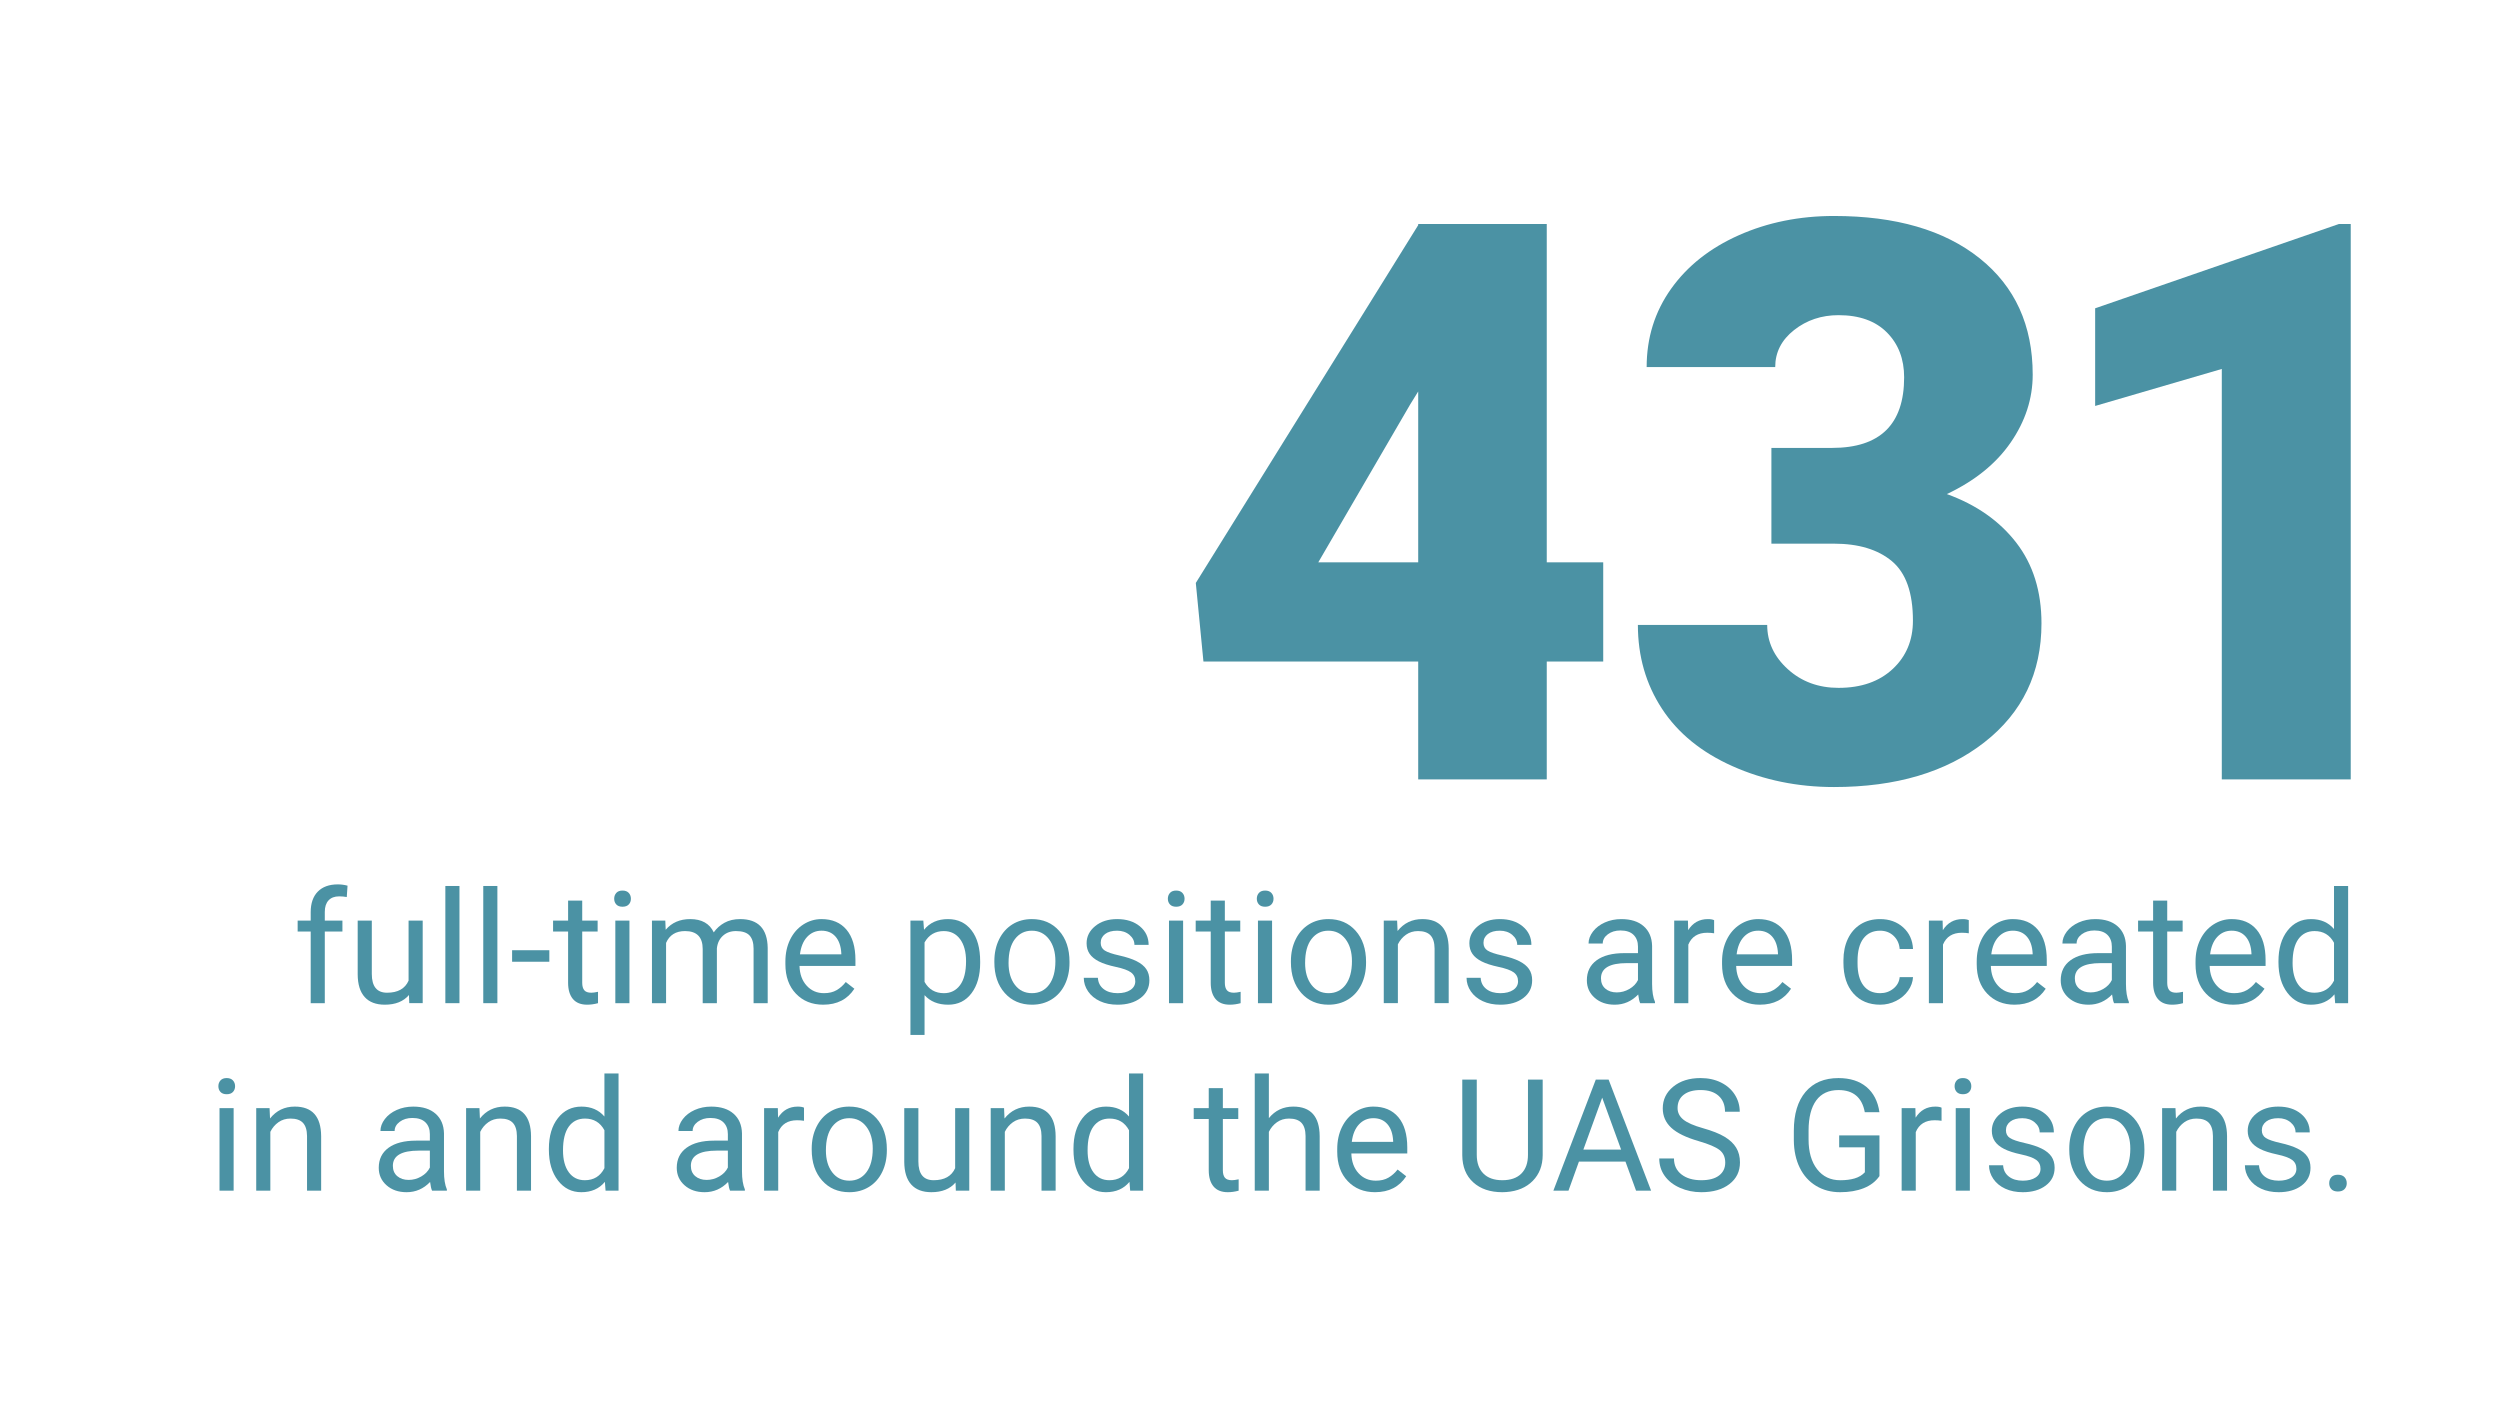 <?xml version="1.0" encoding="UTF-8"?>
<svg xmlns="http://www.w3.org/2000/svg" id="Ebene_1" viewBox="0 0 320 180">
  <defs>
    <style>.cls-1{fill:#4b92a4;}</style>
  </defs>
  <g>
    <path class="cls-1" d="M39.769,128.406v-9.17h-1.67v-1.396h1.67v-1.084c0-1.133,.303-2.008,.908-2.627,.605-.618,1.461-.928,2.568-.928,.416,0,.83,.056,1.24,.165l-.098,1.456c-.307-.059-.632-.088-.977-.088-.586,0-1.039,.172-1.357,.515-.319,.343-.479,.834-.479,1.475v1.116h2.256v1.396h-2.256v9.17h-1.807Z"></path>
    <path class="cls-1" d="M52.347,127.361c-.703,.827-1.735,1.24-3.096,1.24-1.127,0-1.984-.327-2.573-.981-.59-.654-.888-1.622-.894-2.905v-6.875h1.807v6.826c0,1.602,.65,2.402,1.953,2.402,1.38,0,2.298-.514,2.754-1.543v-7.686h1.807v10.566h-1.719l-.039-1.045Z"></path>
    <path class="cls-1" d="M58.812,128.406h-1.807v-15h1.807v15Z"></path>
    <path class="cls-1" d="M63.665,128.406h-1.807v-15h1.807v15Z"></path>
    <path class="cls-1" d="M70.315,123.103h-4.766v-1.475h4.766v1.475Z"></path>
    <path class="cls-1" d="M74.524,115.281v2.559h1.973v1.396h-1.973v6.562c0,.424,.088,.741,.264,.953s.476,.317,.898,.317c.208,0,.495-.039,.859-.117v1.456c-.476,.13-.938,.194-1.387,.194-.808,0-1.416-.244-1.826-.732s-.615-1.182-.615-2.08v-6.553h-1.924v-1.396h1.924v-2.559h1.807Z"></path>
    <path class="cls-1" d="M78.616,115.037c0-.293,.09-.54,.269-.742,.179-.201,.444-.303,.796-.303s.618,.102,.801,.303c.183,.202,.273,.449,.273,.742s-.091,.537-.273,.732-.449,.293-.801,.293-.617-.098-.796-.293-.269-.439-.269-.732Zm1.953,13.369h-1.807v-10.566h1.807v10.566Z"></path>
    <path class="cls-1" d="M85.159,117.839l.049,1.172c.774-.911,1.819-1.367,3.135-1.367,1.478,0,2.483,.566,3.018,1.699,.352-.508,.809-.918,1.372-1.23s1.229-.469,1.997-.469c2.317,0,3.496,1.228,3.535,3.682v7.08h-1.807v-6.973c0-.755-.173-1.319-.518-1.694-.345-.374-.925-.562-1.738-.562-.671,0-1.228,.2-1.67,.601s-.7,.939-.771,1.616v7.012h-1.816v-6.924c0-1.536-.752-2.305-2.256-2.305-1.185,0-1.995,.505-2.432,1.514v7.715h-1.807v-10.566h1.709Z"></path>
    <path class="cls-1" d="M105.374,128.601c-1.433,0-2.598-.47-3.496-1.411-.898-.94-1.348-2.198-1.348-3.774v-.332c0-1.048,.2-1.983,.601-2.808,.4-.823,.96-1.468,1.68-1.934,.72-.465,1.499-.698,2.339-.698,1.374,0,2.441,.453,3.203,1.357,.762,.905,1.143,2.201,1.143,3.887v.752h-7.158c.026,1.042,.33,1.884,.913,2.524,.583,.642,1.323,.962,2.222,.962,.638,0,1.179-.13,1.621-.391,.442-.26,.83-.605,1.162-1.035l1.104,.859c-.886,1.361-2.214,2.041-3.984,2.041Zm-.225-9.473c-.729,0-1.341,.266-1.836,.796-.495,.531-.801,1.274-.918,2.231h5.293v-.137c-.052-.918-.3-1.629-.742-2.134-.442-.504-1.042-.757-1.797-.757Z"></path>
    <path class="cls-1" d="M125.462,123.24c0,1.608-.368,2.904-1.104,3.887-.735,.983-1.731,1.475-2.988,1.475-1.282,0-2.292-.406-3.027-1.221v5.088h-1.807v-14.629h1.65l.088,1.172c.735-.911,1.758-1.367,3.066-1.367,1.27,0,2.273,.479,3.013,1.436s1.108,2.289,1.108,3.994v.166Zm-1.807-.205c0-1.191-.254-2.132-.762-2.822-.508-.689-1.204-1.035-2.09-1.035-1.094,0-1.914,.485-2.461,1.455v5.049c.54,.964,1.367,1.445,2.48,1.445,.866,0,1.555-.343,2.065-1.03,.511-.687,.767-1.707,.767-3.062Z"></path>
    <path class="cls-1" d="M127.278,123.025c0-1.035,.203-1.966,.61-2.793,.407-.826,.974-1.465,1.699-1.914s1.555-.674,2.485-.674c1.438,0,2.603,.498,3.491,1.494s1.333,2.321,1.333,3.975v.127c0,1.029-.197,1.952-.591,2.769-.394,.817-.957,1.454-1.689,1.909-.732,.456-1.574,.684-2.524,.684-1.433,0-2.593-.498-3.481-1.494s-1.333-2.314-1.333-3.955v-.127Zm1.816,.215c0,1.172,.271,2.113,.815,2.822,.544,.71,1.271,1.064,2.183,1.064,.918,0,1.647-.359,2.188-1.079,.54-.719,.811-1.727,.811-3.022,0-1.158-.275-2.098-.825-2.817-.55-.719-1.281-1.079-2.192-1.079-.892,0-1.611,.355-2.158,1.064-.547,.71-.82,1.726-.82,3.047Z"></path>
    <path class="cls-1" d="M145.315,125.603c0-.488-.184-.867-.552-1.138-.368-.27-1.009-.503-1.924-.698s-1.641-.43-2.178-.703-.935-.599-1.191-.977c-.257-.377-.386-.826-.386-1.348,0-.865,.366-1.598,1.099-2.197,.732-.599,1.668-.898,2.808-.898,1.198,0,2.17,.31,2.915,.928,.745,.619,1.118,1.41,1.118,2.373h-1.816c0-.494-.21-.921-.63-1.279-.42-.357-.949-.537-1.587-.537-.657,0-1.172,.144-1.543,.43-.371,.287-.557,.661-.557,1.123,0,.437,.173,.766,.518,.986,.345,.222,.969,.434,1.87,.635,.901,.202,1.633,.443,2.192,.723,.56,.28,.975,.617,1.245,1.011,.271,.395,.405,.874,.405,1.44,0,.944-.378,1.701-1.133,2.271-.755,.57-1.735,.854-2.939,.854-.847,0-1.595-.149-2.246-.449-.651-.299-1.16-.718-1.528-1.255s-.552-1.118-.552-1.743h1.807c.032,.605,.275,1.086,.728,1.44,.452,.355,1.05,.532,1.792,.532,.684,0,1.232-.138,1.646-.415,.413-.276,.62-.646,.62-1.108Z"></path>
    <path class="cls-1" d="M149.485,115.037c0-.293,.09-.54,.269-.742,.179-.201,.444-.303,.796-.303s.618,.102,.801,.303c.183,.202,.273,.449,.273,.742s-.091,.537-.273,.732-.449,.293-.801,.293-.617-.098-.796-.293-.269-.439-.269-.732Zm1.953,13.369h-1.807v-10.566h1.807v10.566Z"></path>
    <path class="cls-1" d="M156.78,115.281v2.559h1.973v1.396h-1.973v6.562c0,.424,.088,.741,.264,.953s.476,.317,.898,.317c.208,0,.495-.039,.859-.117v1.456c-.476,.13-.938,.194-1.387,.194-.808,0-1.416-.244-1.826-.732s-.615-1.182-.615-2.08v-6.553h-1.924v-1.396h1.924v-2.559h1.807Z"></path>
    <path class="cls-1" d="M160.872,115.037c0-.293,.09-.54,.269-.742,.179-.201,.444-.303,.796-.303s.618,.102,.801,.303c.183,.202,.273,.449,.273,.742s-.091,.537-.273,.732-.449,.293-.801,.293-.617-.098-.796-.293-.269-.439-.269-.732Zm1.953,13.369h-1.807v-10.566h1.807v10.566Z"></path>
    <path class="cls-1" d="M165.237,123.025c0-1.035,.203-1.966,.61-2.793,.407-.826,.974-1.465,1.699-1.914s1.555-.674,2.485-.674c1.438,0,2.603,.498,3.491,1.494s1.333,2.321,1.333,3.975v.127c0,1.029-.197,1.952-.591,2.769-.394,.817-.957,1.454-1.689,1.909-.732,.456-1.574,.684-2.524,.684-1.433,0-2.593-.498-3.481-1.494s-1.333-2.314-1.333-3.955v-.127Zm1.816,.215c0,1.172,.271,2.113,.815,2.822,.544,.71,1.271,1.064,2.183,1.064,.918,0,1.647-.359,2.188-1.079,.54-.719,.811-1.727,.811-3.022,0-1.158-.275-2.098-.825-2.817-.55-.719-1.281-1.079-2.192-1.079-.892,0-1.611,.355-2.158,1.064-.547,.71-.82,1.726-.82,3.047Z"></path>
    <path class="cls-1" d="M178.831,117.839l.059,1.328c.808-1.016,1.862-1.523,3.164-1.523,2.233,0,3.359,1.26,3.379,3.779v6.982h-1.807v-6.992c-.007-.762-.181-1.324-.522-1.689-.342-.364-.874-.547-1.597-.547-.586,0-1.101,.156-1.543,.469s-.788,.723-1.035,1.23v7.529h-1.807v-10.566h1.709Z"></path>
    <path class="cls-1" d="M194.31,125.603c0-.488-.184-.867-.552-1.138-.368-.27-1.009-.503-1.924-.698s-1.641-.43-2.178-.703-.935-.599-1.191-.977c-.257-.377-.386-.826-.386-1.348,0-.865,.366-1.598,1.099-2.197,.732-.599,1.668-.898,2.808-.898,1.198,0,2.17,.31,2.915,.928,.745,.619,1.118,1.41,1.118,2.373h-1.816c0-.494-.21-.921-.63-1.279-.42-.357-.949-.537-1.587-.537-.657,0-1.172,.144-1.543,.43-.371,.287-.557,.661-.557,1.123,0,.437,.173,.766,.518,.986,.345,.222,.969,.434,1.87,.635,.901,.202,1.633,.443,2.192,.723,.56,.28,.975,.617,1.245,1.011,.271,.395,.405,.874,.405,1.44,0,.944-.378,1.701-1.133,2.271-.755,.57-1.735,.854-2.939,.854-.847,0-1.595-.149-2.246-.449-.651-.299-1.16-.718-1.528-1.255s-.552-1.118-.552-1.743h1.807c.032,.605,.275,1.086,.728,1.44,.452,.355,1.05,.532,1.792,.532,.684,0,1.232-.138,1.646-.415,.413-.276,.62-.646,.62-1.108Z"></path>
    <path class="cls-1" d="M209.944,128.406c-.104-.208-.188-.579-.254-1.113-.84,.873-1.843,1.309-3.008,1.309-1.042,0-1.896-.294-2.563-.884-.667-.589-1.001-1.336-1.001-2.241,0-1.1,.418-1.954,1.255-2.563,.837-.608,2.014-.913,3.53-.913h1.758v-.83c0-.631-.188-1.134-.566-1.509-.378-.374-.935-.562-1.67-.562-.645,0-1.185,.163-1.621,.488-.437,.326-.654,.72-.654,1.182h-1.816c0-.527,.188-1.036,.562-1.528,.374-.491,.882-.88,1.523-1.167,.642-.286,1.346-.43,2.114-.43,1.218,0,2.171,.305,2.861,.913,.69,.609,1.048,1.447,1.074,2.515v4.863c0,.971,.124,1.742,.371,2.314v.156h-1.895Zm-2.998-1.377c.566,0,1.104-.146,1.611-.439s.876-.674,1.104-1.143v-2.168h-1.416c-2.214,0-3.32,.648-3.32,1.943,0,.566,.188,1.01,.566,1.328,.378,.319,.862,.479,1.455,.479Z"></path>
    <path class="cls-1" d="M219.407,119.46c-.273-.045-.569-.068-.889-.068-1.185,0-1.989,.505-2.412,1.514v7.5h-1.807v-10.566h1.758l.029,1.221c.593-.943,1.433-1.416,2.52-1.416,.352,0,.618,.046,.801,.137v1.68Z"></path>
    <path class="cls-1" d="M225.267,128.601c-1.433,0-2.598-.47-3.496-1.411-.898-.94-1.348-2.198-1.348-3.774v-.332c0-1.048,.2-1.983,.601-2.808,.4-.823,.96-1.468,1.68-1.934,.72-.465,1.499-.698,2.339-.698,1.374,0,2.441,.453,3.203,1.357,.762,.905,1.143,2.201,1.143,3.887v.752h-7.158c.026,1.042,.33,1.884,.913,2.524,.583,.642,1.323,.962,2.222,.962,.638,0,1.179-.13,1.621-.391,.442-.26,.83-.605,1.162-1.035l1.104,.859c-.886,1.361-2.214,2.041-3.984,2.041Zm-.225-9.473c-.729,0-1.341,.266-1.836,.796-.495,.531-.801,1.274-.918,2.231h5.293v-.137c-.052-.918-.3-1.629-.742-2.134-.442-.504-1.042-.757-1.797-.757Z"></path>
    <path class="cls-1" d="M240.667,127.126c.645,0,1.208-.195,1.689-.586s.749-.879,.801-1.465h1.709c-.032,.605-.241,1.182-.625,1.729s-.896,.983-1.538,1.309c-.642,.326-1.32,.488-2.036,.488-1.438,0-2.583-.479-3.433-1.44-.85-.96-1.274-2.273-1.274-3.94v-.303c0-1.028,.188-1.943,.566-2.744s.92-1.422,1.626-1.865c.706-.442,1.541-.664,2.505-.664,1.185,0,2.17,.355,2.954,1.064,.784,.71,1.203,1.631,1.255,2.764h-1.709c-.052-.684-.311-1.245-.776-1.685s-1.04-.659-1.724-.659c-.918,0-1.629,.331-2.134,.991-.505,.661-.757,1.616-.757,2.866v.342c0,1.218,.251,2.155,.752,2.812,.501,.658,1.218,.986,2.148,.986Z"></path>
    <path class="cls-1" d="M252.005,119.46c-.273-.045-.569-.068-.889-.068-1.185,0-1.989,.505-2.412,1.514v7.5h-1.807v-10.566h1.758l.029,1.221c.593-.943,1.433-1.416,2.52-1.416,.352,0,.618,.046,.801,.137v1.68Z"></path>
    <path class="cls-1" d="M257.864,128.601c-1.433,0-2.598-.47-3.496-1.411-.898-.94-1.348-2.198-1.348-3.774v-.332c0-1.048,.2-1.983,.601-2.808,.4-.823,.96-1.468,1.68-1.934,.72-.465,1.499-.698,2.339-.698,1.374,0,2.441,.453,3.203,1.357,.762,.905,1.143,2.201,1.143,3.887v.752h-7.158c.026,1.042,.33,1.884,.913,2.524,.583,.642,1.323,.962,2.222,.962,.638,0,1.179-.13,1.621-.391,.442-.26,.83-.605,1.162-1.035l1.104,.859c-.886,1.361-2.214,2.041-3.984,2.041Zm-.225-9.473c-.729,0-1.341,.266-1.836,.796-.495,.531-.801,1.274-.918,2.231h5.293v-.137c-.052-.918-.3-1.629-.742-2.134-.442-.504-1.042-.757-1.797-.757Z"></path>
    <path class="cls-1" d="M270.599,128.406c-.104-.208-.188-.579-.254-1.113-.84,.873-1.843,1.309-3.008,1.309-1.042,0-1.896-.294-2.563-.884-.667-.589-1.001-1.336-1.001-2.241,0-1.1,.418-1.954,1.255-2.563,.837-.608,2.014-.913,3.53-.913h1.758v-.83c0-.631-.188-1.134-.566-1.509-.378-.374-.935-.562-1.67-.562-.645,0-1.185,.163-1.621,.488-.437,.326-.654,.72-.654,1.182h-1.816c0-.527,.188-1.036,.562-1.528,.374-.491,.882-.88,1.523-1.167,.642-.286,1.346-.43,2.114-.43,1.218,0,2.171,.305,2.861,.913,.69,.609,1.048,1.447,1.074,2.515v4.863c0,.971,.124,1.742,.371,2.314v.156h-1.895Zm-2.998-1.377c.566,0,1.104-.146,1.611-.439s.876-.674,1.104-1.143v-2.168h-1.416c-2.214,0-3.32,.648-3.32,1.943,0,.566,.188,1.01,.566,1.328,.378,.319,.862,.479,1.455,.479Z"></path>
    <path class="cls-1" d="M277.405,115.281v2.559h1.973v1.396h-1.973v6.562c0,.424,.088,.741,.264,.953s.476,.317,.898,.317c.208,0,.495-.039,.859-.117v1.456c-.476,.13-.938,.194-1.387,.194-.808,0-1.416-.244-1.826-.732s-.615-1.182-.615-2.08v-6.553h-1.924v-1.396h1.924v-2.559h1.807Z"></path>
    <path class="cls-1" d="M285.872,128.601c-1.433,0-2.598-.47-3.496-1.411-.898-.94-1.348-2.198-1.348-3.774v-.332c0-1.048,.2-1.983,.601-2.808,.4-.823,.96-1.468,1.68-1.934,.72-.465,1.499-.698,2.339-.698,1.374,0,2.441,.453,3.203,1.357,.762,.905,1.143,2.201,1.143,3.887v.752h-7.158c.026,1.042,.33,1.884,.913,2.524,.583,.642,1.323,.962,2.222,.962,.638,0,1.179-.13,1.621-.391,.442-.26,.83-.605,1.162-1.035l1.104,.859c-.886,1.361-2.214,2.041-3.984,2.041Zm-.225-9.473c-.729,0-1.341,.266-1.836,.796-.495,.531-.801,1.274-.918,2.231h5.293v-.137c-.052-.918-.3-1.629-.742-2.134-.442-.504-1.042-.757-1.797-.757Z"></path>
    <path class="cls-1" d="M291.644,123.035c0-1.621,.384-2.925,1.152-3.911s1.774-1.479,3.018-1.479,2.217,.424,2.939,1.27v-5.508h1.807v15h-1.66l-.088-1.133c-.723,.886-1.729,1.328-3.018,1.328-1.224,0-2.222-.501-2.993-1.504-.771-1.002-1.157-2.311-1.157-3.926v-.137Zm1.807,.205c0,1.198,.247,2.136,.742,2.812,.495,.678,1.179,1.016,2.051,1.016,1.146,0,1.982-.514,2.51-1.543v-4.854c-.54-.996-1.37-1.494-2.49-1.494-.886,0-1.575,.342-2.07,1.025s-.742,1.696-.742,3.037Z"></path>
    <path class="cls-1" d="M27.952,139.037c0-.293,.089-.54,.269-.742,.179-.201,.444-.303,.796-.303s.618,.102,.801,.303c.182,.202,.273,.449,.273,.742s-.092,.537-.273,.732c-.183,.195-.449,.293-.801,.293s-.617-.098-.796-.293c-.18-.195-.269-.439-.269-.732Zm1.953,13.369h-1.807v-10.566h1.807v10.566Z"></path>
    <path class="cls-1" d="M34.505,141.839l.059,1.328c.807-1.016,1.861-1.523,3.164-1.523,2.232,0,3.359,1.26,3.379,3.779v6.982h-1.807v-6.992c-.007-.762-.181-1.324-.522-1.689-.342-.364-.874-.547-1.597-.547-.586,0-1.101,.156-1.543,.469-.443,.312-.788,.723-1.035,1.23v7.529h-1.807v-10.566h1.709Z"></path>
    <path class="cls-1" d="M55.306,152.406c-.104-.208-.189-.579-.254-1.113-.84,.873-1.843,1.309-3.008,1.309-1.042,0-1.896-.294-2.563-.884-.668-.589-1.001-1.336-1.001-2.241,0-1.1,.418-1.954,1.255-2.563,.836-.608,2.013-.913,3.53-.913h1.758v-.83c0-.631-.189-1.134-.566-1.509-.378-.374-.935-.562-1.67-.562-.645,0-1.186,.163-1.621,.488-.437,.326-.654,.72-.654,1.182h-1.816c0-.527,.187-1.036,.562-1.528,.374-.491,.882-.88,1.523-1.167,.641-.286,1.346-.43,2.114-.43,1.217,0,2.171,.305,2.861,.913,.689,.609,1.048,1.447,1.074,2.515v4.863c0,.971,.123,1.742,.371,2.314v.156h-1.895Zm-2.998-1.377c.566,0,1.104-.146,1.611-.439s.875-.674,1.104-1.143v-2.168h-1.416c-2.214,0-3.32,.648-3.32,1.943,0,.566,.188,1.01,.566,1.328,.377,.319,.862,.479,1.455,.479Z"></path>
    <path class="cls-1" d="M61.37,141.839l.059,1.328c.807-1.016,1.861-1.523,3.164-1.523,2.232,0,3.359,1.26,3.379,3.779v6.982h-1.807v-6.992c-.007-.762-.181-1.324-.522-1.689-.342-.364-.874-.547-1.597-.547-.586,0-1.101,.156-1.543,.469-.443,.312-.788,.723-1.035,1.23v7.529h-1.807v-10.566h1.709Z"></path>
    <path class="cls-1" d="M70.257,147.035c0-1.621,.384-2.925,1.152-3.911,.768-.986,1.773-1.479,3.018-1.479,1.237,0,2.217,.424,2.939,1.27v-5.508h1.807v15h-1.66l-.088-1.133c-.723,.886-1.729,1.328-3.018,1.328-1.225,0-2.222-.501-2.993-1.504-.771-1.002-1.157-2.311-1.157-3.926v-.137Zm1.807,.205c0,1.198,.247,2.136,.742,2.812,.494,.678,1.178,1.016,2.051,1.016,1.146,0,1.982-.514,2.51-1.543v-4.854c-.54-.996-1.37-1.494-2.49-1.494-.885,0-1.576,.342-2.07,1.025-.495,.684-.742,1.696-.742,3.037Z"></path>
    <path class="cls-1" d="M93.45,152.406c-.104-.208-.188-.579-.254-1.113-.84,.873-1.843,1.309-3.008,1.309-1.042,0-1.896-.294-2.563-.884-.667-.589-1.001-1.336-1.001-2.241,0-1.1,.418-1.954,1.255-2.563,.837-.608,2.014-.913,3.53-.913h1.758v-.83c0-.631-.188-1.134-.566-1.509-.378-.374-.935-.562-1.67-.562-.645,0-1.185,.163-1.621,.488-.437,.326-.654,.72-.654,1.182h-1.816c0-.527,.188-1.036,.562-1.528,.374-.491,.882-.88,1.523-1.167,.642-.286,1.346-.43,2.114-.43,1.218,0,2.171,.305,2.861,.913,.69,.609,1.048,1.447,1.074,2.515v4.863c0,.971,.124,1.742,.371,2.314v.156h-1.895Zm-2.998-1.377c.566,0,1.104-.146,1.611-.439s.876-.674,1.104-1.143v-2.168h-1.416c-2.214,0-3.32,.648-3.32,1.943,0,.566,.188,1.01,.566,1.328,.378,.319,.862,.479,1.455,.479Z"></path>
    <path class="cls-1" d="M102.913,143.46c-.273-.045-.569-.068-.889-.068-1.185,0-1.989,.505-2.412,1.514v7.5h-1.807v-10.566h1.758l.029,1.221c.593-.943,1.433-1.416,2.52-1.416,.352,0,.618,.046,.801,.137v1.68Z"></path>
    <path class="cls-1" d="M103.899,147.025c0-1.035,.203-1.966,.61-2.793,.407-.826,.974-1.465,1.699-1.914s1.555-.674,2.485-.674c1.438,0,2.603,.498,3.491,1.494s1.333,2.321,1.333,3.975v.127c0,1.029-.197,1.952-.591,2.769-.394,.817-.957,1.454-1.689,1.909-.732,.456-1.574,.684-2.524,.684-1.433,0-2.593-.498-3.481-1.494s-1.333-2.314-1.333-3.955v-.127Zm1.816,.215c0,1.172,.271,2.113,.815,2.822,.544,.71,1.271,1.064,2.183,1.064,.918,0,1.647-.359,2.188-1.079,.54-.719,.811-1.727,.811-3.022,0-1.158-.275-2.098-.825-2.817-.55-.719-1.281-1.079-2.192-1.079-.892,0-1.611,.355-2.158,1.064-.547,.71-.82,1.726-.82,3.047Z"></path>
    <path class="cls-1" d="M122.308,151.361c-.703,.827-1.735,1.24-3.096,1.24-1.126,0-1.984-.327-2.573-.981s-.887-1.622-.894-2.905v-6.875h1.807v6.826c0,1.602,.651,2.402,1.953,2.402,1.38,0,2.298-.514,2.754-1.543v-7.686h1.807v10.566h-1.719l-.039-1.045Z"></path>
    <path class="cls-1" d="M128.519,141.839l.059,1.328c.808-1.016,1.862-1.523,3.164-1.523,2.233,0,3.359,1.26,3.379,3.779v6.982h-1.807v-6.992c-.007-.762-.181-1.324-.522-1.689-.342-.364-.874-.547-1.597-.547-.586,0-1.101,.156-1.543,.469s-.788,.723-1.035,1.23v7.529h-1.807v-10.566h1.709Z"></path>
    <path class="cls-1" d="M137.405,147.035c0-1.621,.384-2.925,1.152-3.911s1.774-1.479,3.018-1.479,2.217,.424,2.939,1.27v-5.508h1.807v15h-1.66l-.088-1.133c-.723,.886-1.729,1.328-3.018,1.328-1.224,0-2.222-.501-2.993-1.504-.771-1.002-1.157-2.311-1.157-3.926v-.137Zm1.807,.205c0,1.198,.247,2.136,.742,2.812,.495,.678,1.179,1.016,2.051,1.016,1.146,0,1.982-.514,2.51-1.543v-4.854c-.54-.996-1.37-1.494-2.49-1.494-.886,0-1.575,.342-2.07,1.025s-.742,1.696-.742,3.037Z"></path>
    <path class="cls-1" d="M156.526,139.281v2.559h1.973v1.396h-1.973v6.562c0,.424,.088,.741,.264,.953s.476,.317,.898,.317c.208,0,.495-.039,.859-.117v1.456c-.476,.13-.938,.194-1.387,.194-.808,0-1.416-.244-1.826-.732s-.615-1.182-.615-2.08v-6.553h-1.924v-1.396h1.924v-2.559h1.807Z"></path>
    <path class="cls-1" d="M162.415,143.119c.801-.982,1.843-1.475,3.125-1.475,2.233,0,3.359,1.26,3.379,3.779v6.982h-1.807v-6.992c-.007-.762-.181-1.324-.522-1.689-.342-.364-.874-.547-1.597-.547-.586,0-1.101,.156-1.543,.469s-.788,.723-1.035,1.23v7.529h-1.807v-15h1.807v5.713Z"></path>
    <path class="cls-1" d="M176.009,152.601c-1.433,0-2.598-.47-3.496-1.411-.898-.94-1.348-2.198-1.348-3.774v-.332c0-1.048,.2-1.983,.601-2.808,.4-.823,.96-1.468,1.68-1.934,.72-.465,1.499-.698,2.339-.698,1.374,0,2.441,.453,3.203,1.357,.762,.905,1.143,2.201,1.143,3.887v.752h-7.158c.026,1.042,.33,1.884,.913,2.524,.583,.642,1.323,.962,2.222,.962,.638,0,1.179-.13,1.621-.391,.442-.26,.83-.605,1.162-1.035l1.104,.859c-.886,1.361-2.214,2.041-3.984,2.041Zm-.225-9.473c-.729,0-1.341,.266-1.836,.796-.495,.531-.801,1.274-.918,2.231h5.293v-.137c-.052-.918-.3-1.629-.742-2.134-.442-.504-1.042-.757-1.797-.757Z"></path>
    <path class="cls-1" d="M197.464,138.187v9.668c-.007,1.342-.428,2.438-1.265,3.291-.837,.854-1.971,1.332-3.403,1.436l-.498,.02c-1.556,0-2.796-.42-3.721-1.26s-1.394-1.995-1.406-3.467v-9.688h1.855v9.629c0,1.029,.283,1.828,.85,2.397,.566,.57,1.374,.854,2.422,.854,1.062,0,1.873-.283,2.437-.85s.845-1.363,.845-2.393v-9.639h1.885Z"></path>
    <path class="cls-1" d="M208.06,148.685h-5.957l-1.338,3.721h-1.934l5.43-14.219h1.641l5.439,14.219h-1.924l-1.357-3.721Zm-5.391-1.533h4.834l-2.422-6.65-2.412,6.65Z"></path>
    <path class="cls-1" d="M217.444,146.068c-1.608-.462-2.778-1.03-3.511-1.704s-1.099-1.505-1.099-2.495c0-1.119,.447-2.046,1.343-2.778s2.059-1.099,3.491-1.099c.977,0,1.848,.189,2.612,.566,.765,.378,1.357,.898,1.777,1.562s.63,1.391,.63,2.178h-1.885c0-.862-.273-1.54-.82-2.033s-1.318-.74-2.314-.74c-.925,0-1.646,.204-2.163,.611-.518,.408-.776,.974-.776,1.697,0,.581,.246,1.072,.737,1.473,.491,.401,1.328,.769,2.51,1.101,1.182,.333,2.106,.699,2.773,1.1s1.162,.868,1.484,1.401c.322,.534,.483,1.162,.483,1.885,0,1.152-.449,2.075-1.348,2.769s-2.1,1.04-3.604,1.04c-.977,0-1.888-.187-2.734-.562-.847-.374-1.499-.887-1.958-1.538-.459-.65-.688-1.39-.688-2.217h1.885c0,.859,.317,1.538,.952,2.036s1.482,.747,2.544,.747c.989,0,1.748-.201,2.275-.605,.527-.403,.791-.953,.791-1.65s-.244-1.235-.732-1.616-1.374-.757-2.656-1.128Z"></path>
    <path class="cls-1" d="M240.569,150.541c-.481,.69-1.154,1.206-2.017,1.548s-1.867,.513-3.013,.513c-1.159,0-2.188-.271-3.086-.815-.898-.543-1.594-1.316-2.085-2.319-.491-1.002-.744-2.164-.757-3.486v-1.24c0-2.142,.5-3.802,1.499-4.98,.999-1.178,2.404-1.768,4.214-1.768,1.484,0,2.679,.38,3.584,1.138,.905,.759,1.458,1.835,1.66,3.228h-1.875c-.352-1.888-1.472-2.832-3.359-2.832-1.257,0-2.209,.441-2.856,1.324-.647,.884-.975,2.162-.981,3.837v1.163c0,1.596,.364,2.865,1.094,3.807s1.716,1.412,2.959,1.412c.703,0,1.318-.077,1.846-.233s.964-.419,1.309-.789v-3.187h-3.291v-1.533h5.156v5.215Z"></path>
    <path class="cls-1" d="M248.519,143.46c-.273-.045-.569-.068-.889-.068-1.185,0-1.989,.505-2.412,1.514v7.5h-1.807v-10.566h1.758l.029,1.221c.593-.943,1.433-1.416,2.52-1.416,.352,0,.618,.046,.801,.137v1.68Z"></path>
    <path class="cls-1" d="M250.188,139.037c0-.293,.09-.54,.269-.742,.179-.201,.444-.303,.796-.303s.618,.102,.801,.303c.183,.202,.273,.449,.273,.742s-.091,.537-.273,.732-.449,.293-.801,.293-.617-.098-.796-.293-.269-.439-.269-.732Zm1.953,13.369h-1.807v-10.566h1.807v10.566Z"></path>
    <path class="cls-1" d="M261.185,149.603c0-.488-.184-.867-.552-1.138-.368-.27-1.009-.503-1.924-.698s-1.641-.43-2.178-.703-.935-.599-1.191-.977c-.257-.377-.386-.826-.386-1.348,0-.865,.366-1.598,1.099-2.197,.732-.599,1.668-.898,2.808-.898,1.198,0,2.17,.31,2.915,.928,.745,.619,1.118,1.41,1.118,2.373h-1.816c0-.494-.21-.921-.63-1.279-.42-.357-.949-.537-1.587-.537-.657,0-1.172,.144-1.543,.43-.371,.287-.557,.661-.557,1.123,0,.437,.173,.766,.518,.986,.345,.222,.969,.434,1.87,.635,.901,.202,1.633,.443,2.192,.723,.56,.28,.975,.617,1.245,1.011,.271,.395,.405,.874,.405,1.44,0,.944-.378,1.701-1.133,2.271-.755,.57-1.735,.854-2.939,.854-.847,0-1.595-.149-2.246-.449-.651-.299-1.16-.718-1.528-1.255s-.552-1.118-.552-1.743h1.807c.032,.605,.275,1.086,.728,1.44,.452,.355,1.05,.532,1.792,.532,.684,0,1.232-.138,1.646-.415,.413-.276,.62-.646,.62-1.108Z"></path>
    <path class="cls-1" d="M264.866,147.025c0-1.035,.203-1.966,.61-2.793,.407-.826,.974-1.465,1.699-1.914s1.555-.674,2.485-.674c1.438,0,2.603,.498,3.491,1.494s1.333,2.321,1.333,3.975v.127c0,1.029-.197,1.952-.591,2.769-.394,.817-.957,1.454-1.689,1.909-.732,.456-1.574,.684-2.524,.684-1.433,0-2.593-.498-3.481-1.494s-1.333-2.314-1.333-3.955v-.127Zm1.816,.215c0,1.172,.271,2.113,.815,2.822,.544,.71,1.271,1.064,2.183,1.064,.918,0,1.647-.359,2.188-1.079,.54-.719,.811-1.727,.811-3.022,0-1.158-.275-2.098-.825-2.817-.55-.719-1.281-1.079-2.192-1.079-.892,0-1.611,.355-2.158,1.064-.547,.71-.82,1.726-.82,3.047Z"></path>
    <path class="cls-1" d="M278.46,141.839l.059,1.328c.808-1.016,1.862-1.523,3.164-1.523,2.233,0,3.359,1.26,3.379,3.779v6.982h-1.807v-6.992c-.007-.762-.181-1.324-.522-1.689-.342-.364-.874-.547-1.597-.547-.586,0-1.101,.156-1.543,.469s-.788,.723-1.035,1.23v7.529h-1.807v-10.566h1.709Z"></path>
    <path class="cls-1" d="M293.938,149.603c0-.488-.184-.867-.552-1.138-.368-.27-1.009-.503-1.924-.698s-1.641-.43-2.178-.703-.935-.599-1.191-.977c-.257-.377-.386-.826-.386-1.348,0-.865,.366-1.598,1.099-2.197,.732-.599,1.668-.898,2.808-.898,1.198,0,2.17,.31,2.915,.928,.745,.619,1.118,1.41,1.118,2.373h-1.816c0-.494-.21-.921-.63-1.279-.42-.357-.949-.537-1.587-.537-.657,0-1.172,.144-1.543,.43-.371,.287-.557,.661-.557,1.123,0,.437,.173,.766,.518,.986,.345,.222,.969,.434,1.87,.635,.901,.202,1.633,.443,2.192,.723,.56,.28,.975,.617,1.245,1.011,.271,.395,.405,.874,.405,1.44,0,.944-.378,1.701-1.133,2.271-.755,.57-1.735,.854-2.939,.854-.847,0-1.595-.149-2.246-.449-.651-.299-1.16-.718-1.528-1.255s-.552-1.118-.552-1.743h1.807c.032,.605,.275,1.086,.728,1.44,.452,.355,1.05,.532,1.792,.532,.684,0,1.232-.138,1.646-.415,.413-.276,.62-.646,.62-1.108Z"></path>
    <path class="cls-1" d="M298.138,151.458c0-.312,.093-.572,.278-.781,.186-.208,.464-.312,.835-.312s.652,.104,.845,.312c.192,.209,.288,.469,.288,.781,0,.3-.096,.551-.288,.752-.192,.202-.474,.303-.845,.303s-.649-.101-.835-.303c-.186-.201-.278-.452-.278-.752Z"></path>
  </g>
  <g>
    <path class="cls-1" d="M197.985,71.982h7.227v12.695h-7.227v15.088h-16.455v-15.088h-27.49l-.977-10.059,28.467-45.801v-.146h16.455v43.311Zm-29.248,0h12.793v-21.875l-1.025,1.66-11.768,20.215Z"></path>
    <path class="cls-1" d="M226.737,57.333h7.764c6.152,0,9.229-3.011,9.229-9.033,0-2.344-.732-4.256-2.197-5.737-1.465-1.48-3.532-2.222-6.201-2.222-2.182,0-4.077,.635-5.688,1.904s-2.417,2.849-2.417,4.736h-16.455c0-3.743,1.041-7.08,3.125-10.01,2.083-2.93,4.972-5.216,8.667-6.86,3.694-1.644,7.755-2.466,12.183-2.466,7.91,0,14.127,1.807,18.652,5.42,4.524,3.613,6.787,8.578,6.787,14.893,0,3.061-.937,5.949-2.808,8.667-1.872,2.719-4.599,4.924-8.179,6.616,3.775,1.367,6.738,3.442,8.887,6.226s3.223,6.226,3.223,10.327c0,6.348-2.441,11.426-7.324,15.234s-11.296,5.713-19.238,5.713c-4.655,0-8.977-.887-12.964-2.661-3.988-1.773-7.007-4.231-9.058-7.373-2.051-3.141-3.076-6.714-3.076-10.718h16.553c0,2.182,.879,4.069,2.637,5.664,1.758,1.596,3.922,2.393,6.494,2.393,2.896,0,5.208-.806,6.934-2.417,1.725-1.611,2.588-3.67,2.588-6.177,0-3.58-.896-6.119-2.686-7.617-1.791-1.497-4.265-2.246-7.422-2.246h-8.008v-12.256Z"></path>
    <path class="cls-1" d="M300.894,99.765h-16.504V47.226l-16.211,4.736v-12.5l31.201-10.791h1.514V99.765Z"></path>
  </g>
</svg>
